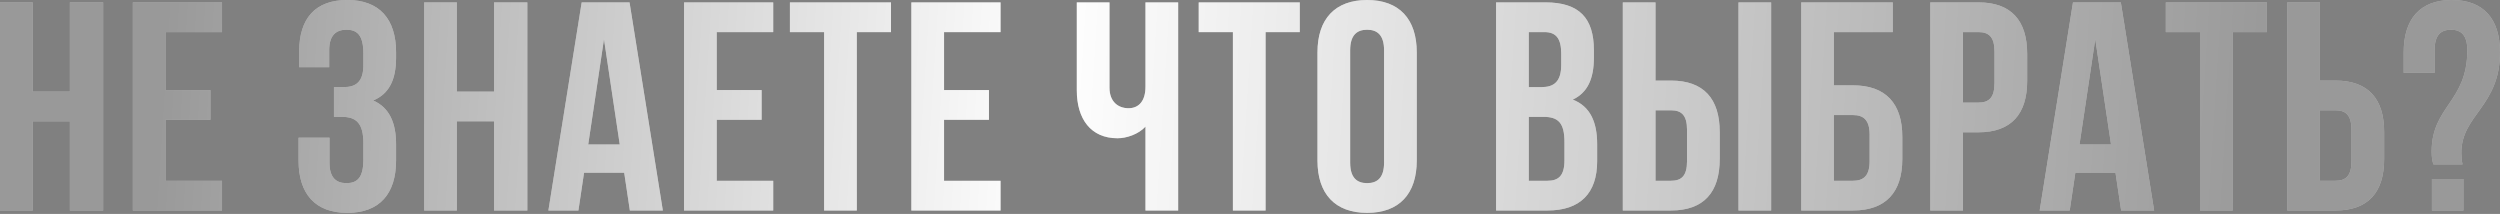 <?xml version="1.0" encoding="UTF-8"?> <svg xmlns="http://www.w3.org/2000/svg" width="2220" height="190" viewBox="0 0 2220 190" fill="none"><rect x="0" y="0" width="2220" height="190" fill="#808080" stroke="none"/> <path d="M29.042 186.924V107.719H62.044V186.924H91.614V2.112H62.044V81.317H29.042V2.112H-5.78499e-05V186.924H29.042ZM146.993 79.997V28.514H197.156V2.112H117.951V186.924H197.156V160.522H146.993V106.399H186.86V79.997H146.993ZM322.68 47.523V57.82C322.68 72.605 316.079 77.357 305.254 77.357H296.542V103.759H303.67C316.871 103.759 322.68 110.095 322.68 127.256V141.777C322.68 158.146 316.871 162.634 307.631 162.634C298.39 162.634 292.582 157.618 292.582 144.417V122.24H265.124V142.569C265.124 172.139 279.909 189.036 308.423 189.036C336.936 189.036 351.721 172.139 351.721 142.569V128.048C351.721 109.303 345.913 95.574 331.392 89.238C345.385 83.429 351.721 71.02 351.721 51.219V46.467C351.721 16.897 336.936 0 308.423 0C279.909 0 265.652 16.369 265.652 45.939V59.668H292.318V44.619C292.318 31.418 298.39 26.402 307.631 26.402C316.871 26.402 322.68 30.89 322.68 47.523ZM405.709 186.924V107.719H438.711V186.924H468.28V2.112H438.711V81.317H405.709V2.112H376.667V186.924H405.709ZM588.608 186.924L559.038 2.112H516.531L486.962 186.924H513.627L518.644 153.394H554.286L559.302 186.924H588.608ZM522.34 128.312L536.333 34.85L550.326 128.312H522.34ZM636.455 79.997V28.514H686.618V2.112H607.413V186.924H686.618V160.522H636.455V106.399H676.321V79.997H636.455ZM701.446 2.112V28.514H731.808V186.924H760.85V28.514H791.212V2.112H701.446ZM838.324 79.997V28.514H888.487V2.112H809.282V186.924H888.487V160.522H838.324V106.399H878.191V79.997H838.324ZM1046.22 2.112H1017.18V77.093C1017.18 89.502 1011.37 96.102 1002.13 96.102C992.889 96.102 985.233 90.294 985.233 77.885V2.112H956.191V80.261C956.191 105.607 968.6 122.768 992.361 122.768C1000.28 122.768 1010.84 119.336 1017.18 112.471V186.924H1046.22V2.112ZM1064.45 2.112V28.514H1094.81V186.924H1123.85V28.514H1154.21V2.112H1064.45ZM1169.91 46.467V142.569C1169.91 172.139 1185.49 189.036 1214 189.036C1242.51 189.036 1258.09 172.139 1258.09 142.569V46.467C1258.09 16.897 1242.51 0 1214 0C1185.49 0 1169.91 16.897 1169.91 46.467ZM1198.95 144.417V44.619C1198.95 31.418 1204.76 26.402 1214 26.402C1223.24 26.402 1229.05 31.418 1229.05 44.619V144.417C1229.05 157.618 1223.24 162.634 1214 162.634C1204.76 162.634 1198.95 157.618 1198.95 144.417ZM1372.34 2.112H1328.52V186.924H1374.19C1403.23 186.924 1418.28 171.611 1418.28 143.097V128.048C1418.28 108.511 1412.21 94.518 1396.63 88.446C1409.57 82.373 1415.38 70.228 1415.38 51.219V44.619C1415.38 16.105 1402.44 2.112 1372.34 2.112ZM1357.56 28.514H1371.55C1381.85 28.514 1386.34 34.322 1386.34 47.523V57.82C1386.34 72.605 1379.74 77.357 1368.91 77.357H1357.56V28.514ZM1357.56 103.759H1370.5C1383.7 103.759 1389.24 109.039 1389.24 126.2V142.305C1389.24 156.034 1383.96 160.522 1374.19 160.522H1357.56V103.759ZM1441.05 186.924H1483.83C1512.87 186.924 1527.12 170.819 1527.12 141.249V117.223C1527.12 87.653 1512.87 71.549 1483.83 71.549H1470.1V2.112H1441.05V186.924ZM1543.76 186.924H1572.8V2.112H1543.76V186.924ZM1483.83 160.522H1470.1V97.95H1483.83C1493.07 97.95 1498.08 102.174 1498.08 115.375V143.097C1498.08 156.298 1493.07 160.522 1483.83 160.522ZM1599.49 186.924H1645.43C1674.47 186.924 1689.26 170.819 1689.26 141.249V121.448C1689.26 91.878 1674.47 75.773 1645.43 75.773H1628.53V28.514H1680.81V2.112H1599.49V186.924ZM1645.43 160.522H1628.53V102.174H1645.43C1654.67 102.174 1660.22 106.399 1660.22 119.6V143.097C1660.22 156.298 1654.67 160.522 1645.43 160.522ZM1756.86 2.112H1714.09V186.924H1743.13V117.487H1756.86C1785.9 117.487 1800.15 101.382 1800.15 71.813V47.787C1800.15 18.217 1785.9 2.112 1756.86 2.112ZM1743.13 28.514H1756.86C1766.1 28.514 1771.11 32.738 1771.11 45.939V73.661C1771.11 86.862 1766.1 91.086 1756.86 91.086H1743.13V28.514ZM1912.88 186.924L1883.31 2.112H1840.8L1811.23 186.924H1837.9L1842.91 153.394H1878.55L1883.57 186.924H1912.88ZM1846.61 128.312L1860.6 34.85L1874.59 128.312H1846.61ZM1923.23 2.112V28.514H1953.6V186.924H1982.64V28.514H2013V2.112H1923.23ZM2031.07 186.924H2073.84C2102.88 186.924 2117.14 170.819 2117.14 141.249V117.223C2117.14 87.653 2102.88 71.549 2073.84 71.549H2060.11V2.112H2031.07V186.924ZM2073.84 160.522H2060.11V97.95H2073.84C2083.08 97.95 2088.1 102.174 2088.1 115.375V143.097C2088.1 156.298 2083.08 160.522 2073.84 160.522ZM2160.86 146.001H2186.73C2185.94 142.569 2185.68 139.137 2185.68 135.705C2185.68 101.91 2220 94.518 2220 46.467C2220 16.897 2205.48 0 2177.23 0C2148.98 0 2134.46 16.897 2134.46 46.467V64.684H2161.92V44.619C2161.92 31.418 2167.2 26.402 2176.44 26.402C2185.68 26.402 2190.96 31.418 2190.96 44.619C2190.96 90.558 2159.28 94.254 2159.28 134.648C2159.28 139.401 2159.8 142.833 2160.86 146.001ZM2187.53 158.938H2159.54V186.924H2187.53V158.938Z" fill="white"></path> <path d="M29.042 186.924V107.719H62.044V186.924H91.614V2.112H62.044V81.317H29.042V2.112H-5.78499e-05V186.924H29.042ZM146.993 79.997V28.514H197.156V2.112H117.951V186.924H197.156V160.522H146.993V106.399H186.86V79.997H146.993ZM322.68 47.523V57.82C322.68 72.605 316.079 77.357 305.254 77.357H296.542V103.759H303.67C316.871 103.759 322.68 110.095 322.68 127.256V141.777C322.68 158.146 316.871 162.634 307.631 162.634C298.39 162.634 292.582 157.618 292.582 144.417V122.24H265.124V142.569C265.124 172.139 279.909 189.036 308.423 189.036C336.936 189.036 351.721 172.139 351.721 142.569V128.048C351.721 109.303 345.913 95.574 331.392 89.238C345.385 83.429 351.721 71.02 351.721 51.219V46.467C351.721 16.897 336.936 0 308.423 0C279.909 0 265.652 16.369 265.652 45.939V59.668H292.318V44.619C292.318 31.418 298.39 26.402 307.631 26.402C316.871 26.402 322.68 30.89 322.68 47.523ZM405.709 186.924V107.719H438.711V186.924H468.28V2.112H438.711V81.317H405.709V2.112H376.667V186.924H405.709ZM588.608 186.924L559.038 2.112H516.531L486.962 186.924H513.627L518.644 153.394H554.286L559.302 186.924H588.608ZM522.34 128.312L536.333 34.85L550.326 128.312H522.34ZM636.455 79.997V28.514H686.618V2.112H607.413V186.924H686.618V160.522H636.455V106.399H676.321V79.997H636.455ZM701.446 2.112V28.514H731.808V186.924H760.85V28.514H791.212V2.112H701.446ZM838.324 79.997V28.514H888.487V2.112H809.282V186.924H888.487V160.522H838.324V106.399H878.191V79.997H838.324ZM1046.22 2.112H1017.18V77.093C1017.18 89.502 1011.37 96.102 1002.13 96.102C992.889 96.102 985.233 90.294 985.233 77.885V2.112H956.191V80.261C956.191 105.607 968.6 122.768 992.361 122.768C1000.28 122.768 1010.84 119.336 1017.18 112.471V186.924H1046.22V2.112ZM1064.45 2.112V28.514H1094.81V186.924H1123.85V28.514H1154.21V2.112H1064.45ZM1169.91 46.467V142.569C1169.91 172.139 1185.49 189.036 1214 189.036C1242.51 189.036 1258.09 172.139 1258.09 142.569V46.467C1258.09 16.897 1242.51 0 1214 0C1185.49 0 1169.91 16.897 1169.91 46.467ZM1198.95 144.417V44.619C1198.95 31.418 1204.76 26.402 1214 26.402C1223.24 26.402 1229.05 31.418 1229.05 44.619V144.417C1229.05 157.618 1223.24 162.634 1214 162.634C1204.76 162.634 1198.95 157.618 1198.95 144.417ZM1372.34 2.112H1328.52V186.924H1374.19C1403.23 186.924 1418.28 171.611 1418.28 143.097V128.048C1418.28 108.511 1412.21 94.518 1396.63 88.446C1409.57 82.373 1415.38 70.228 1415.38 51.219V44.619C1415.38 16.105 1402.44 2.112 1372.34 2.112ZM1357.56 28.514H1371.55C1381.85 28.514 1386.34 34.322 1386.34 47.523V57.82C1386.34 72.605 1379.74 77.357 1368.91 77.357H1357.56V28.514ZM1357.56 103.759H1370.5C1383.7 103.759 1389.24 109.039 1389.24 126.2V142.305C1389.24 156.034 1383.96 160.522 1374.19 160.522H1357.56V103.759ZM1441.05 186.924H1483.83C1512.87 186.924 1527.12 170.819 1527.12 141.249V117.223C1527.12 87.653 1512.87 71.549 1483.83 71.549H1470.1V2.112H1441.05V186.924ZM1543.76 186.924H1572.8V2.112H1543.76V186.924ZM1483.83 160.522H1470.1V97.95H1483.83C1493.07 97.95 1498.08 102.174 1498.08 115.375V143.097C1498.08 156.298 1493.07 160.522 1483.83 160.522ZM1599.49 186.924H1645.43C1674.47 186.924 1689.26 170.819 1689.26 141.249V121.448C1689.26 91.878 1674.47 75.773 1645.43 75.773H1628.53V28.514H1680.81V2.112H1599.49V186.924ZM1645.43 160.522H1628.53V102.174H1645.43C1654.67 102.174 1660.22 106.399 1660.22 119.6V143.097C1660.22 156.298 1654.67 160.522 1645.43 160.522ZM1756.86 2.112H1714.09V186.924H1743.13V117.487H1756.86C1785.9 117.487 1800.15 101.382 1800.15 71.813V47.787C1800.15 18.217 1785.9 2.112 1756.86 2.112ZM1743.13 28.514H1756.86C1766.1 28.514 1771.11 32.738 1771.11 45.939V73.661C1771.11 86.862 1766.1 91.086 1756.86 91.086H1743.13V28.514ZM1912.88 186.924L1883.31 2.112H1840.8L1811.23 186.924H1837.9L1842.91 153.394H1878.55L1883.57 186.924H1912.88ZM1846.61 128.312L1860.6 34.85L1874.59 128.312H1846.61ZM1923.23 2.112V28.514H1953.6V186.924H1982.64V28.514H2013V2.112H1923.23ZM2031.07 186.924H2073.84C2102.88 186.924 2117.14 170.819 2117.14 141.249V117.223C2117.14 87.653 2102.88 71.549 2073.84 71.549H2060.11V2.112H2031.07V186.924ZM2073.84 160.522H2060.11V97.95H2073.84C2083.08 97.95 2088.1 102.174 2088.1 115.375V143.097C2088.1 156.298 2083.08 160.522 2073.84 160.522ZM2160.86 146.001H2186.73C2185.94 142.569 2185.68 139.137 2185.68 135.705C2185.68 101.91 2220 94.518 2220 46.467C2220 16.897 2205.48 0 2177.23 0C2148.98 0 2134.46 16.897 2134.46 46.467V64.684H2161.92V44.619C2161.92 31.418 2167.2 26.402 2176.44 26.402C2185.68 26.402 2190.96 31.418 2190.96 44.619C2190.96 90.558 2159.28 94.254 2159.28 134.648C2159.28 139.401 2159.8 142.833 2160.86 146.001ZM2187.53 158.938H2159.54V186.924H2187.53V158.938Z" fill="url(#paint0_linear_7_461)" fill-opacity="0.4"></path> <defs> <linearGradient id="paint0_linear_7_461" x1="143.656" y1="62.916" x2="2008.89" y2="181.405" gradientUnits="userSpaceOnUse"> <stop></stop> <stop offset="0.422" stop-color="white"></stop> <stop offset="1"></stop> </linearGradient> </defs> </svg> 